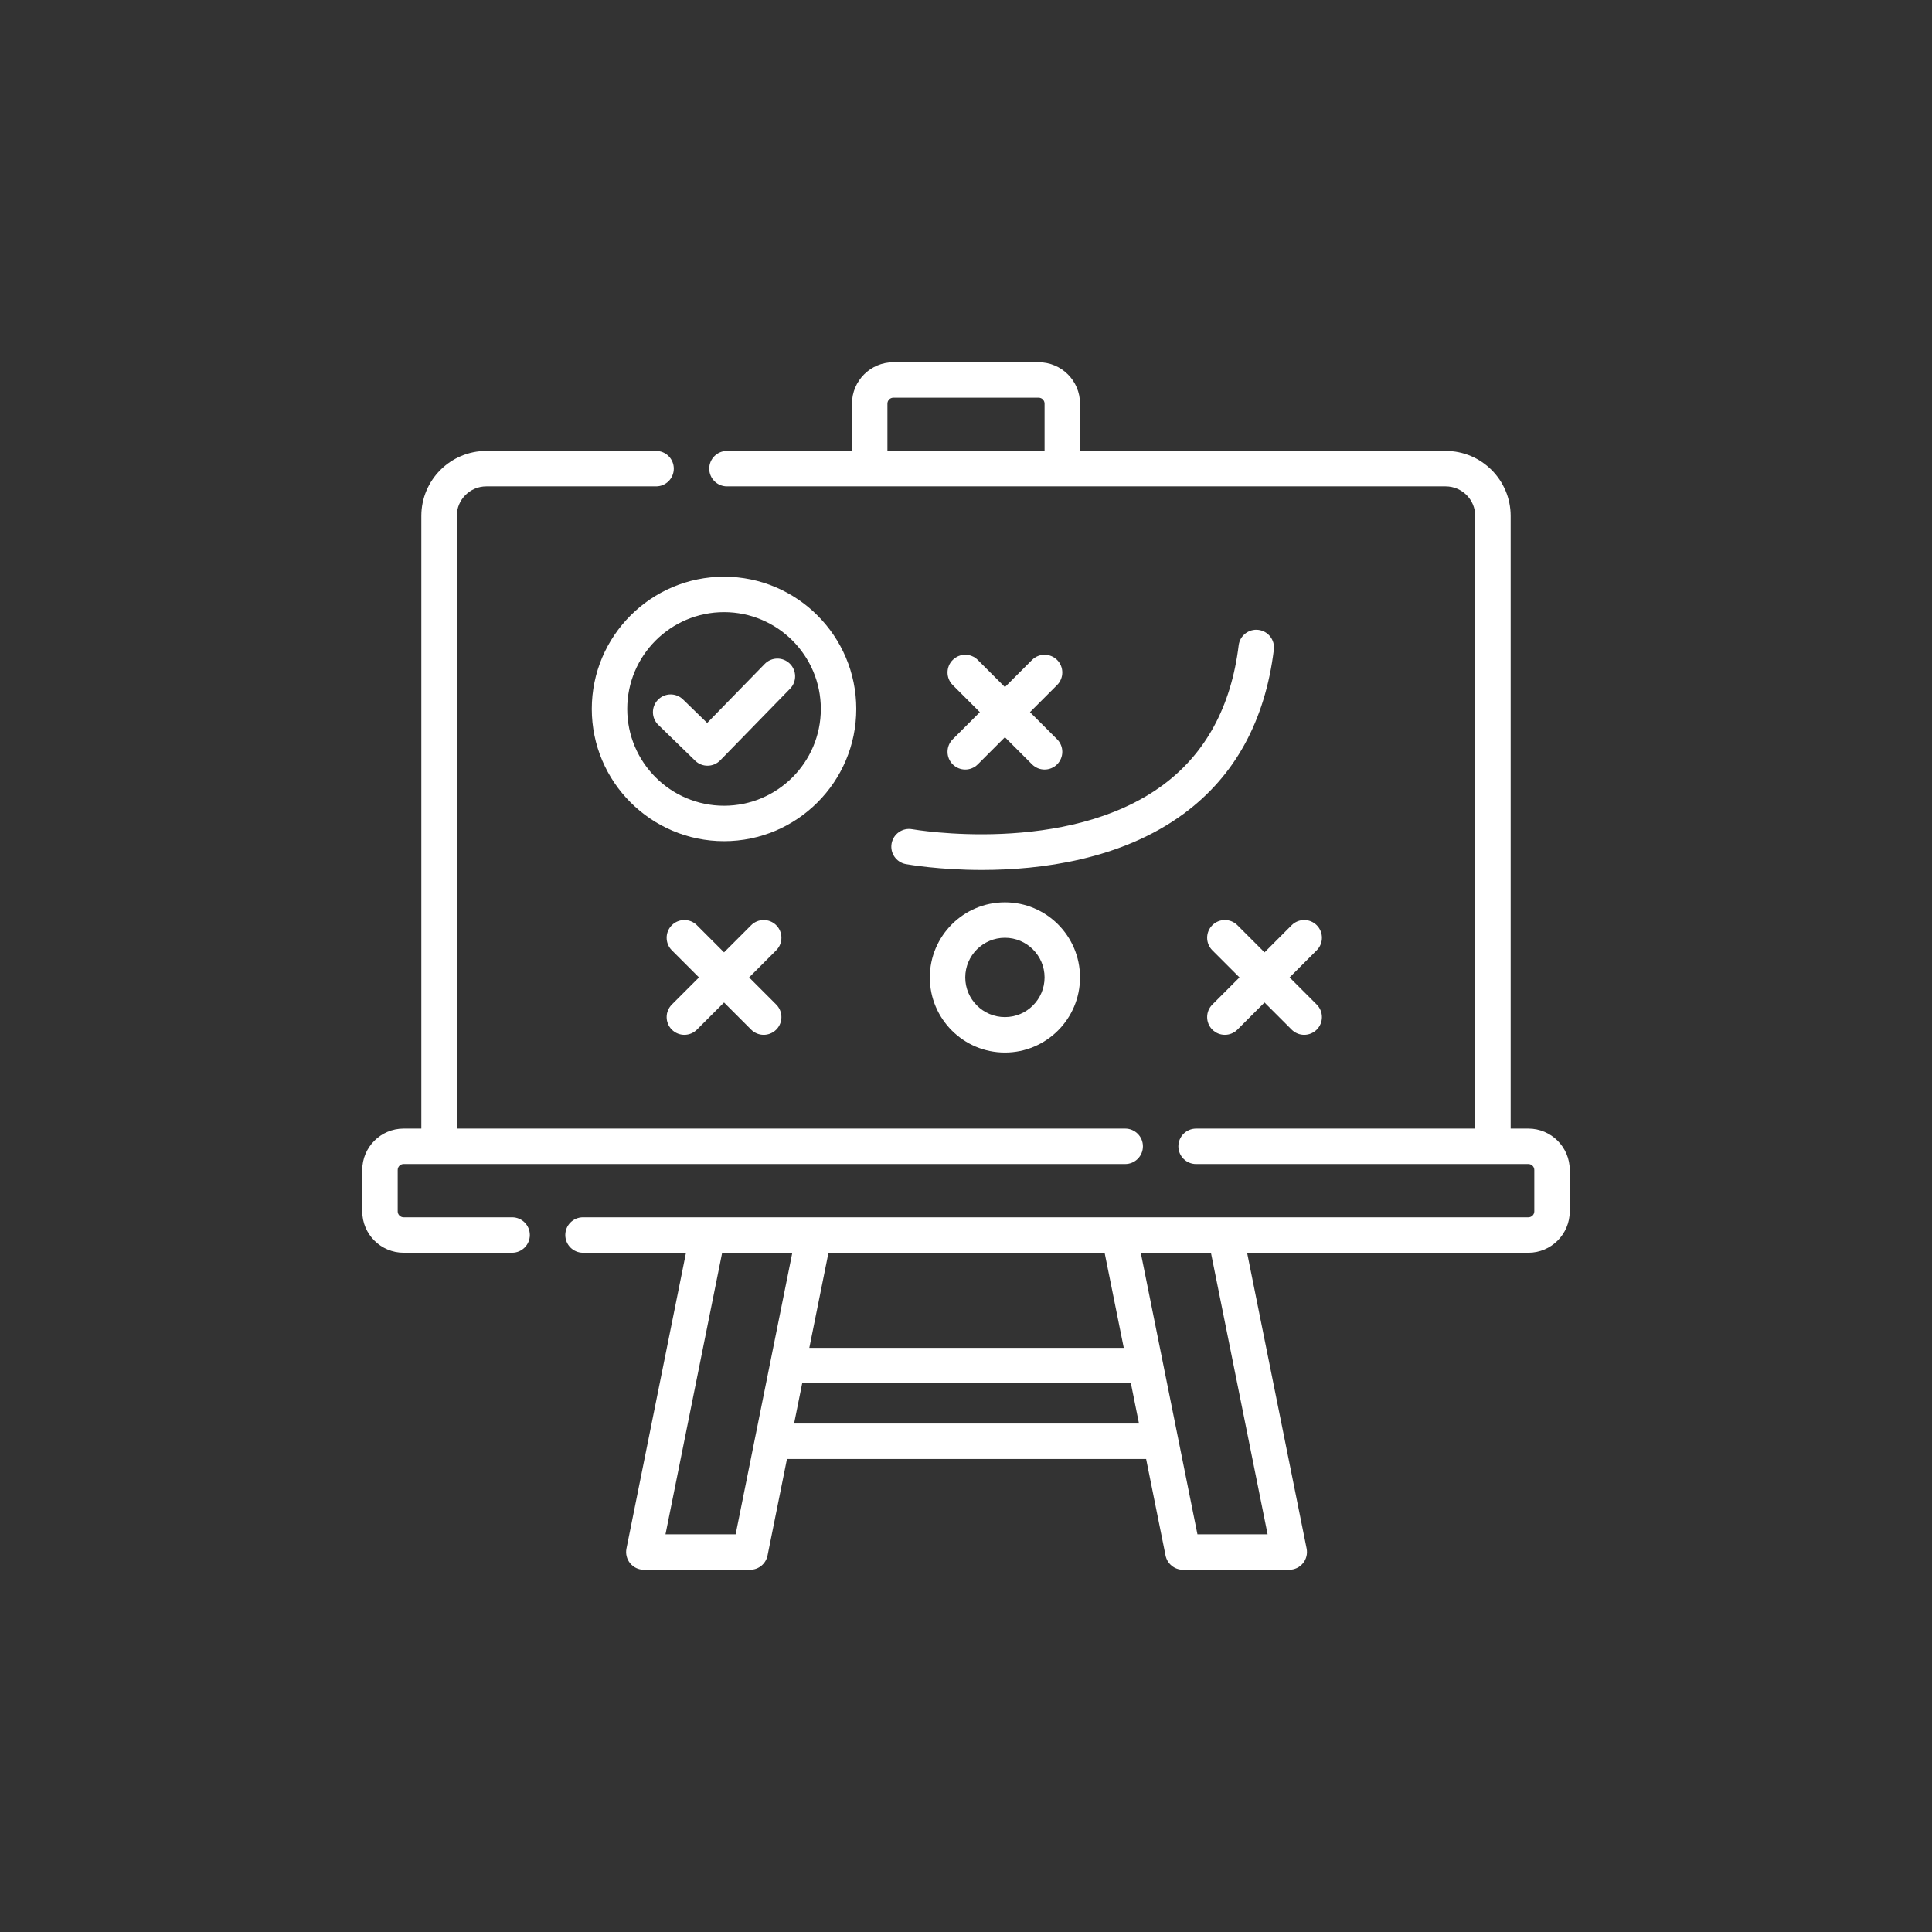 <svg width="240" height="240" viewBox="0 0 240 240" fill="none" xmlns="http://www.w3.org/2000/svg">
<rect x="0" y="0" width="240" height="240" fill="#333333" stroke="none"/>
<path d="M189.862 140.199H187.659V64.089C187.659 59.638 184.037 56.016 179.586 56.016H134.163V50.137C134.163 47.304 131.858 45 129.026 45H110.973C108.141 45 105.836 47.304 105.836 50.137V56.016H90.305C89.089 56.016 88.104 57.002 88.104 58.218C88.104 59.434 89.089 60.419 90.305 60.419H179.587C181.61 60.419 183.256 62.065 183.256 64.089V140.2H148.582C147.366 140.2 146.38 141.185 146.38 142.401C146.38 143.617 147.366 144.603 148.582 144.603H189.862C190.267 144.603 190.596 144.932 190.596 145.337V150.482C190.596 150.887 190.267 151.216 189.862 151.216H72.423C71.207 151.216 70.222 152.202 70.222 153.418C70.222 154.634 71.207 155.62 72.423 155.62H85.217L77.822 192.365C77.692 193.012 77.859 193.683 78.277 194.194C78.695 194.705 79.32 195.001 79.98 195.001H93.187C94.236 195.001 95.139 194.261 95.346 193.233L97.759 181.242H142.376L144.789 193.233C144.997 194.261 145.899 195.001 146.948 195.001H160.155C160.815 195.001 161.44 194.704 161.858 194.194C162.276 193.683 162.443 193.012 162.313 192.365L154.918 155.62H189.862C192.695 155.62 194.999 153.315 194.999 150.483V145.337C194.999 142.504 192.695 140.199 189.862 140.199ZM110.239 50.137C110.239 49.732 110.568 49.403 110.973 49.403H129.026C129.431 49.403 129.76 49.732 129.76 50.137V56.016H110.239V50.137ZM137.219 155.619L139.598 167.435H100.537L102.916 155.619H137.219ZM91.385 190.597H82.669L89.709 155.619H98.424L91.385 190.597ZM98.645 176.838L99.651 171.839H140.484L141.49 176.838H98.645ZM157.466 190.597H148.75L141.71 155.619H150.426L157.466 190.597Z" fill="white"/>
<path d="M63.617 151.216H50.137C49.732 151.216 49.403 150.887 49.403 150.482V145.336C49.403 144.931 49.732 144.602 50.137 144.602H139.776C140.992 144.602 141.978 143.617 141.978 142.401C141.978 141.185 140.992 140.199 139.776 140.199H56.743V64.089C56.743 62.065 58.389 60.419 60.412 60.419H81.5C82.716 60.419 83.701 59.434 83.701 58.218C83.701 57.001 82.716 56.016 81.5 56.016H60.413C55.961 56.016 52.34 59.637 52.34 64.088V140.199H50.137C47.304 140.199 45 142.504 45 145.336V150.482C45 153.314 47.304 155.619 50.137 155.619H63.617C64.834 155.619 65.819 154.633 65.819 153.417C65.819 152.201 64.834 151.216 63.617 151.216Z" fill="white"/>
<path d="M98.109 82.438C97.239 81.588 95.844 81.606 94.996 82.477L87.848 89.807L84.846 86.887C83.974 86.039 82.58 86.059 81.733 86.931C80.885 87.803 80.904 89.197 81.776 90.044L86.354 94.496C86.782 94.912 87.336 95.119 87.889 95.119C88.461 95.119 89.034 94.897 89.465 94.455L98.148 85.551C98.997 84.68 98.979 83.287 98.109 82.438Z" fill="white"/>
<path d="M106.369 88.067C106.369 79.008 99 71.639 89.942 71.639C80.883 71.639 73.514 79.008 73.514 88.067C73.514 97.125 80.883 104.494 89.942 104.494C99 104.494 106.369 97.125 106.369 88.067ZM89.942 100.091C83.311 100.091 77.917 94.697 77.917 88.067C77.917 81.436 83.311 76.042 89.942 76.042C96.572 76.042 101.966 81.436 101.966 88.067C101.966 94.697 96.572 100.091 89.942 100.091Z" fill="white"/>
<path d="M96.426 114.935C95.566 114.076 94.172 114.076 93.312 114.935L89.942 118.306L86.572 114.935C85.712 114.076 84.318 114.076 83.458 114.935C82.599 115.795 82.599 117.189 83.458 118.049L86.829 121.419L83.458 124.79C82.599 125.649 82.599 127.043 83.458 127.903C83.888 128.333 84.452 128.548 85.015 128.548C85.578 128.548 86.142 128.333 86.572 127.903L89.942 124.533L93.312 127.903C93.743 128.333 94.306 128.548 94.869 128.548C95.433 128.548 95.996 128.333 96.426 127.903C97.286 127.043 97.286 125.649 96.426 124.79L93.056 121.419L96.426 118.049C97.286 117.189 97.286 115.795 96.426 114.935Z" fill="white"/>
<path d="M163.569 114.935C162.709 114.076 161.315 114.076 160.455 114.935L157.085 118.306L153.715 114.935C152.854 114.076 151.461 114.076 150.601 114.935C149.741 115.795 149.741 117.189 150.601 118.049L153.971 121.419L150.601 124.79C149.741 125.649 149.741 127.043 150.601 127.903C151.031 128.333 151.594 128.548 152.158 128.548C152.721 128.548 153.285 128.333 153.715 127.903L157.085 124.533L160.455 127.903C160.885 128.333 161.449 128.548 162.012 128.548C162.575 128.548 163.139 128.333 163.569 127.903C164.429 127.043 164.429 125.649 163.569 124.79L160.199 121.419L163.569 118.049C164.429 117.189 164.429 115.795 163.569 114.935Z" fill="white"/>
<path d="M118.35 94.95C118.78 95.38 119.343 95.595 119.907 95.595C120.47 95.595 121.034 95.38 121.464 94.95L124.834 91.58L128.204 94.95C128.634 95.38 129.197 95.595 129.761 95.595C130.324 95.595 130.888 95.38 131.318 94.95C132.177 94.09 132.177 92.696 131.318 91.836L127.948 88.466L131.318 85.096C132.177 84.236 132.177 82.842 131.318 81.982C130.458 81.123 129.064 81.123 128.204 81.982L124.834 85.352L121.464 81.982C120.604 81.123 119.21 81.122 118.35 81.982C117.49 82.842 117.49 84.236 118.35 85.096L121.72 88.466L118.35 91.836C117.49 92.696 117.49 94.09 118.35 94.95Z" fill="white"/>
<path d="M115.505 121.42C115.505 126.564 119.69 130.749 124.834 130.749C129.978 130.749 134.163 126.564 134.163 121.42C134.163 116.276 129.978 112.09 124.834 112.09C119.69 112.09 115.505 116.276 115.505 121.42ZM129.76 121.42C129.76 124.136 127.55 126.346 124.834 126.346C122.118 126.346 119.908 124.136 119.908 121.42C119.908 118.704 122.118 116.494 124.834 116.494C127.55 116.494 129.76 118.704 129.76 121.42Z" fill="white"/>
<path d="M110.758 104.784C110.542 105.981 111.336 107.126 112.532 107.343C112.892 107.408 116.692 108.071 121.977 108.071C129.219 108.071 139.252 106.825 147.04 101.089C153.39 96.411 157.159 89.551 158.243 80.698C158.391 79.492 157.532 78.393 156.325 78.246C155.122 78.099 154.02 78.957 153.872 80.163C152.943 87.759 149.77 93.603 144.443 97.533C132.517 106.332 113.506 103.044 113.316 103.01C112.121 102.795 110.975 103.588 110.758 104.784Z" fill="white"/>
</svg>
